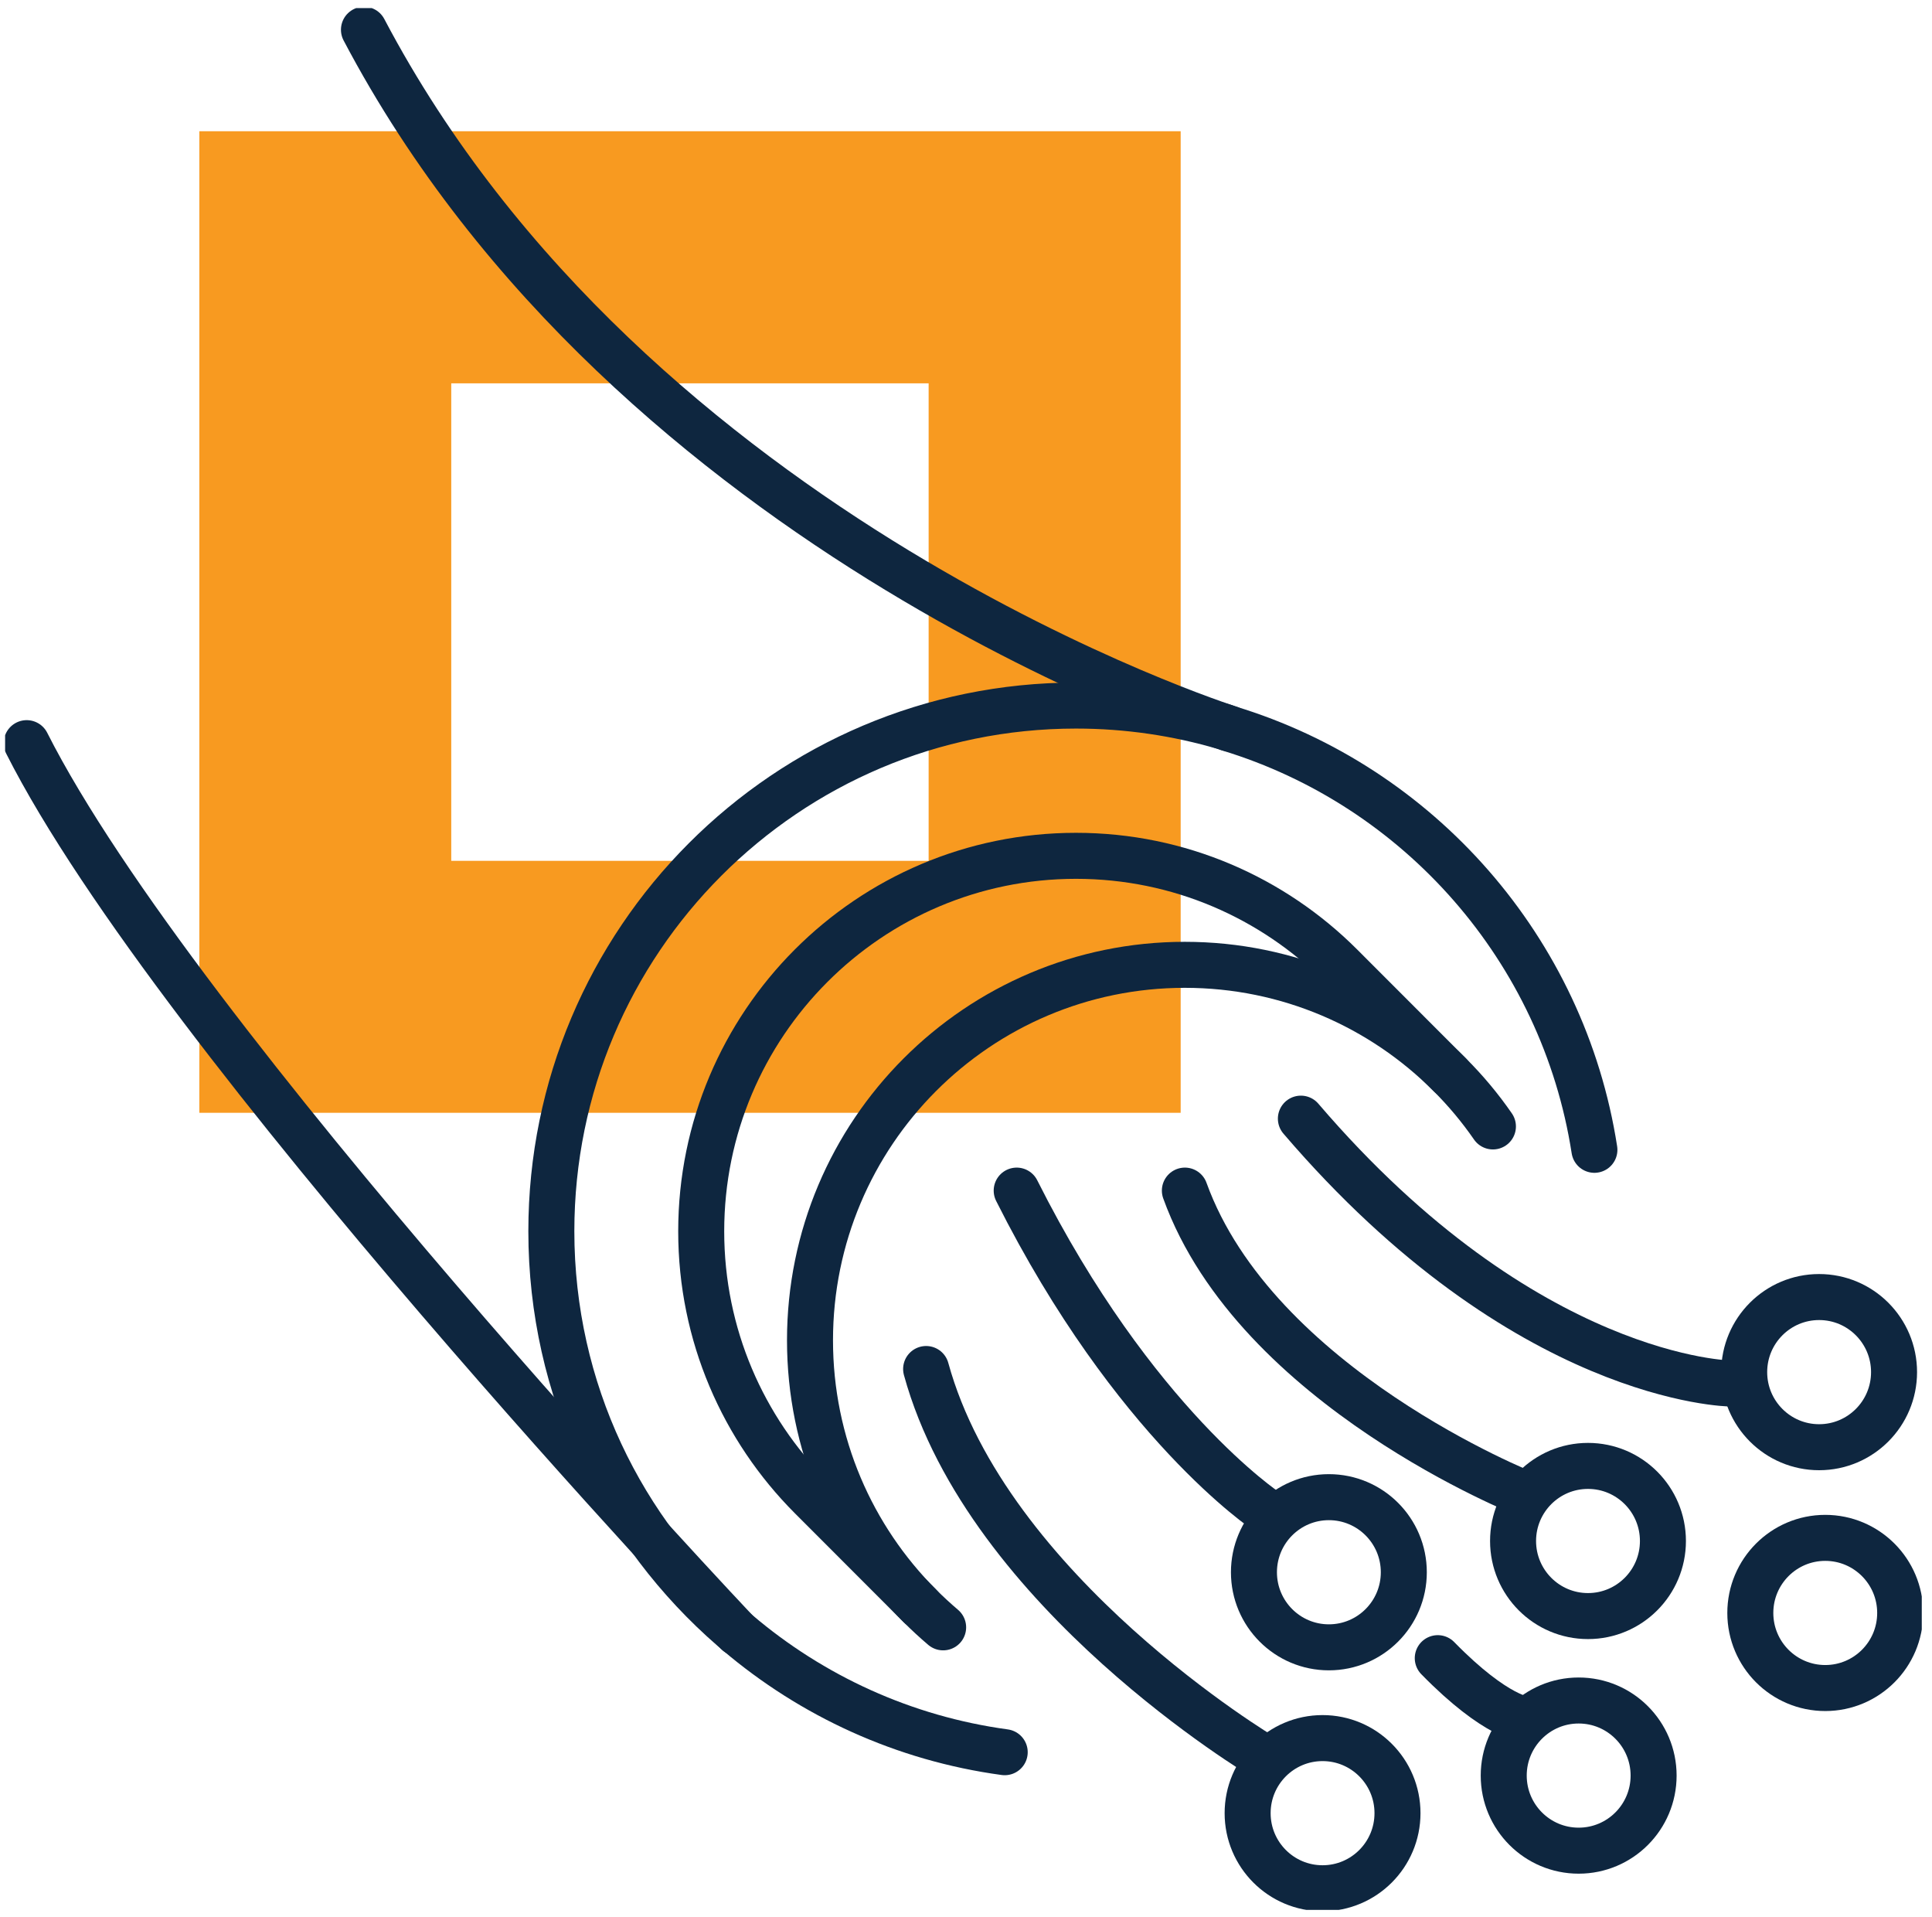 <svg width="126" height="125" viewBox="0 0 126 125" fill="none" xmlns="http://www.w3.org/2000/svg">
<g clip-path="url(#clip0_2030_8325)">
<path d="M13 8.557V72.557H77V8.557H13ZM60.563 56.128H29.429V24.994H60.563V56.128Z" fill="#F89A20"/>
<path d="M103.983 74.97C101.954 61.898 92.532 51.264 80.144 47.498C80.144 47.498 80.049 47.474 79.876 47.403C76.796 46.494 73.544 46.004 70.173 46.004C51.281 46.004 35.957 61.354 35.957 80.278C35.957 90.637 40.552 99.914 47.784 106.184C47.981 106.357 48.1 106.453 48.1 106.453C52.946 110.571 58.937 113.351 65.525 114.247" stroke="#0E263F" stroke-width="3" stroke-linecap="round" stroke-linejoin="round"/>
<path d="M59.987 104.701L52.892 97.6C48.47 93.165 45.731 87.044 45.731 80.284C45.731 66.769 56.681 55.801 70.173 55.801C76.916 55.801 83.026 58.544 87.454 62.974L94.549 70.075" stroke="#0E263F" stroke-width="3" stroke-linecap="round" stroke-linejoin="round"/>
<path d="M97.365 73.446C96.53 72.238 95.587 71.109 94.549 70.075C90.127 65.645 84.017 62.908 77.268 62.908C63.77 62.908 52.826 73.87 52.826 87.391C52.826 94.151 55.559 100.272 59.987 104.701C60.476 105.191 60.983 105.658 61.509 106.106" stroke="#0E263F" stroke-width="3" stroke-linecap="round" stroke-linejoin="round"/>
<path d="M80.156 47.492C80.156 47.492 41.256 35.197 23.736 1.939" stroke="#0E263F" stroke-width="3" stroke-linecap="round" stroke-linejoin="round"/>
<path d="M48.094 106.465C48.094 106.465 11.516 67.803 1.741 48.455" stroke="#0E263F" stroke-width="3" stroke-linecap="round" stroke-linejoin="round"/>
<path d="M86.254 123.118C88.953 123.118 91.141 120.926 91.141 118.222C91.141 115.518 88.953 113.327 86.254 113.327C83.555 113.327 81.367 115.518 81.367 118.222C81.367 120.926 83.555 123.118 86.254 123.118Z" stroke="#0E263F" stroke-width="3" stroke-linecap="round" stroke-linejoin="round"/>
<path d="M86.666 107.409C89.365 107.409 91.553 105.217 91.553 102.514C91.553 99.81 89.365 97.618 86.666 97.618C83.967 97.618 81.779 99.81 81.779 102.514C81.779 105.217 83.967 107.409 86.666 107.409Z" stroke="#0E263F" stroke-width="3" stroke-linecap="round" stroke-linejoin="round"/>
<path d="M103.565 105.371C106.264 105.371 108.452 103.179 108.452 100.476C108.452 97.772 106.264 95.58 103.565 95.58C100.866 95.58 98.678 97.772 98.678 100.476C98.678 103.179 100.866 105.371 103.565 105.371Z" stroke="#0E263F" stroke-width="3" stroke-linecap="round" stroke-linejoin="round"/>
<path d="M102.956 120.667C105.656 120.667 107.844 118.475 107.844 115.771C107.844 113.068 105.656 110.876 102.956 110.876C100.257 110.876 98.069 113.068 98.069 115.771C98.069 118.475 100.257 120.667 102.956 120.667Z" stroke="#0E263F" stroke-width="3" stroke-linecap="round" stroke-linejoin="round"/>
<path d="M119.038 110.063C121.737 110.063 123.925 107.872 123.925 105.168C123.925 102.464 121.737 100.272 119.038 100.272C116.339 100.272 114.151 102.464 114.151 105.168C114.151 107.872 116.339 110.063 119.038 110.063Z" stroke="#0E263F" stroke-width="3" stroke-linecap="round" stroke-linejoin="round"/>
<path d="M118.638 94.361C121.337 94.361 123.525 92.169 123.525 89.465C123.525 86.762 121.337 84.57 118.638 84.57C115.939 84.57 113.751 86.762 113.751 89.465C113.751 92.169 115.939 94.361 118.638 94.361Z" stroke="#0E263F" stroke-width="3" stroke-linecap="round" stroke-linejoin="round"/>
<path d="M82.394 114.558C82.394 114.558 64.403 103.859 60.399 89.262" stroke="#0E263F" stroke-width="3" stroke-linecap="round" stroke-linejoin="round"/>
<path d="M82.597 98.545C82.597 98.545 73.944 92.83 66.306 77.63" stroke="#0E263F" stroke-width="3" stroke-linecap="round" stroke-linejoin="round"/>
<path d="M99.507 97.421C99.507 97.421 81.922 90.487 77.274 77.63" stroke="#0E263F" stroke-width="3" stroke-linecap="round" stroke-linejoin="round"/>
<path d="M112.862 90.207C112.862 90.207 99.507 90.075 84.84 72.938" stroke="#0E263F" stroke-width="3" stroke-linecap="round" stroke-linejoin="round"/>
<path d="M99.507 112.114C99.507 112.114 97.616 112.048 93.767 108.115" stroke="#0E263F" stroke-width="3" stroke-linecap="round" stroke-linejoin="round"/>
</g>
<defs>
<clipPath id="clip0_2030_8325">
<rect width="125" height="124" fill="white" transform="translate(0.333 0.528)"/>
</clipPath>
</defs>
</svg>
